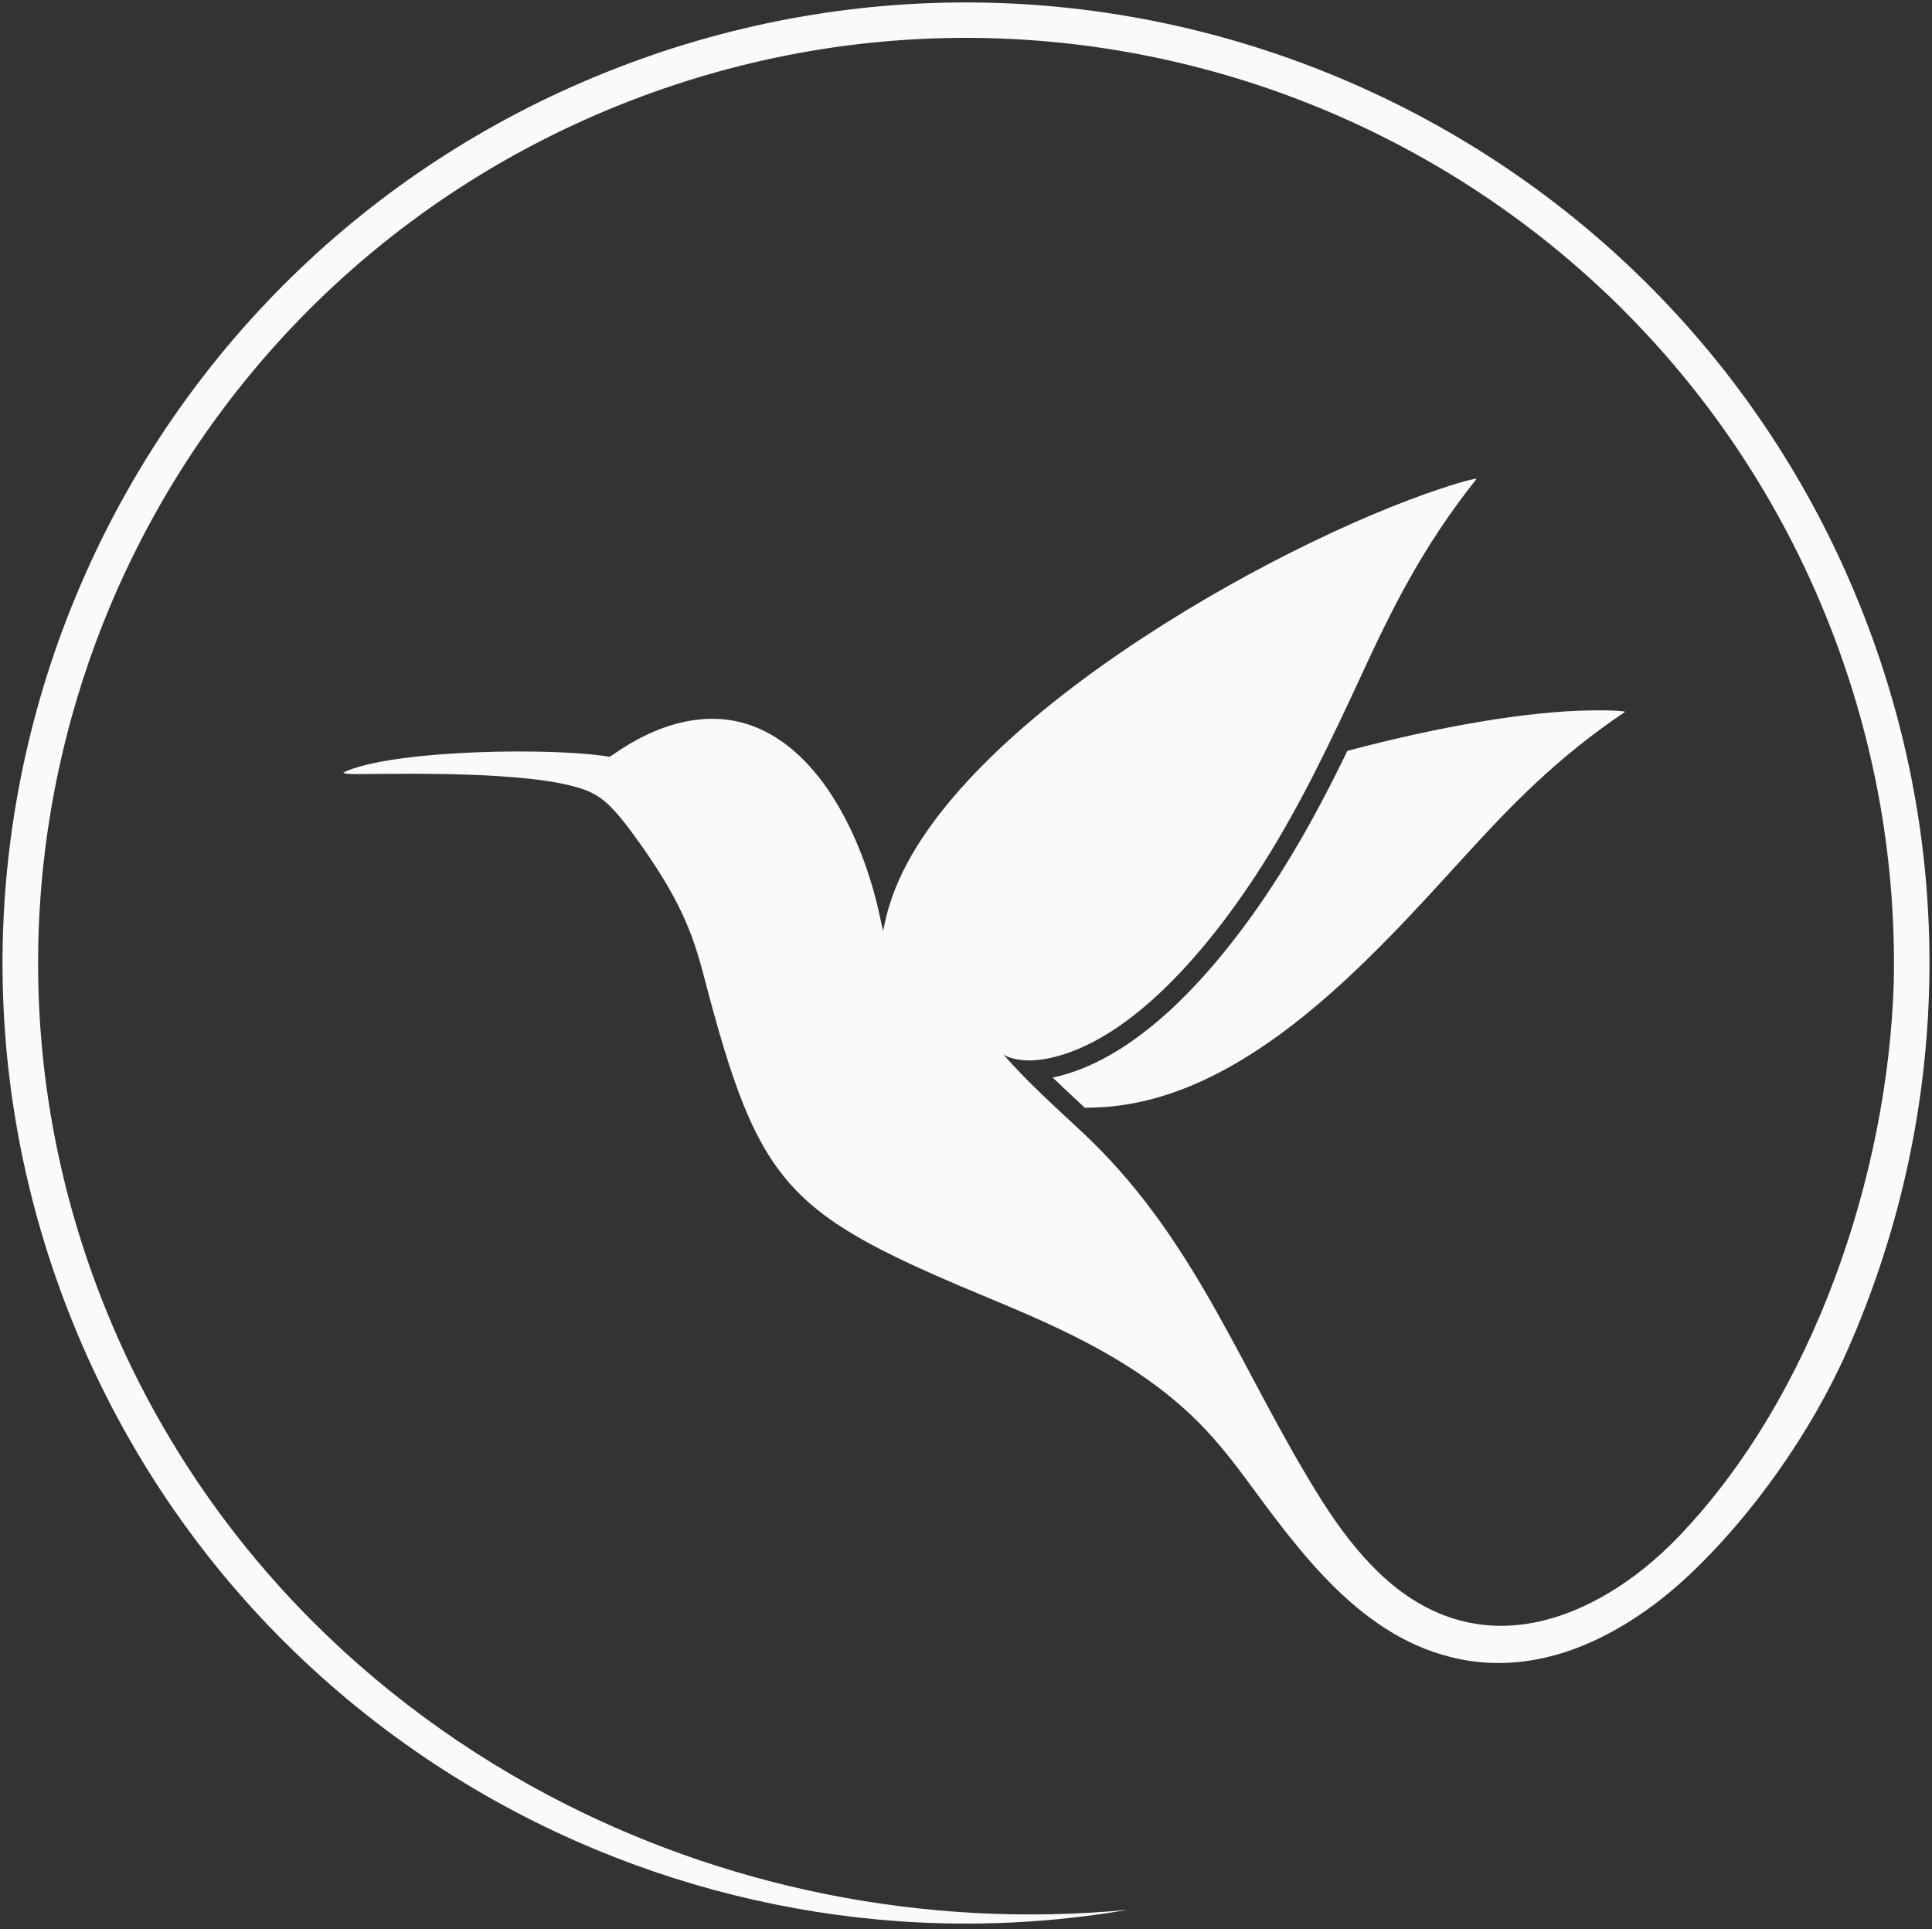 <?xml version="1.0" encoding="UTF-8" standalone="no"?><svg xmlns="http://www.w3.org/2000/svg" xmlns:xlink="http://www.w3.org/1999/xlink" fill="#000000" height="2610.9" preserveAspectRatio="xMidYMid meet" version="1" viewBox="-3.4 -3.3 2614.8 2610.9" width="2614.8" zoomAndPan="magnify"><rect x="-3.4" y="-3.3" width="2614.8" height="2610.9" fill="#333333" stroke="none"/><g id="change1_1"><path d="M 1820.176 1012.891 C 1944.383 979.855 2064.945 959.008 2150.801 958.129 C 2163.246 958.016 2180.594 957.793 2193.055 959.344 C 2194.383 959.457 2196.176 959.793 2196.176 960 C 2103.742 1022.09 2041.246 1087.281 1979.984 1154.359 C 1854.754 1291.512 1683.711 1485.969 1484.309 1495.289 C 1478.418 1495.621 1471.191 1495.84 1464.742 1495.84 L 1462.629 1493.84 C 1448.719 1480.98 1434.82 1468.008 1421.25 1454.93 C 1424.371 1454.371 1427.48 1453.602 1430.711 1452.82 C 1484.871 1439.07 1536.25 1404.699 1582.512 1361.801 C 1642.559 1305.922 1694.176 1234.848 1730.527 1176.98 C 1756.113 1136.398 1779.023 1094.711 1800.703 1052.141 C 1807.266 1039.168 1813.711 1026.078 1820.176 1012.891 Z M 2269.902 2074.801 C 2450.945 1884.879 2551.375 1587.309 2559.617 1327.43 C 2563.168 1167.891 2535.922 1004.91 2474.414 846.91 C 2412.91 688.93 2322.625 550.449 2211.969 435.039 C 2096.977 315.184 1960.062 220.398 1810.273 154.527 C 1516.23 25.375 1172.699 8.078 849.523 133.137 C 691.047 194.559 552.145 284.48 436.375 394.785 C 316.156 509.426 221.07 646.016 155.012 795.246 C 89.062 944.594 52.141 1106.801 48.473 1272.551 C 44.914 1432.199 72.047 1595.07 133.547 1753.062 C 249.652 2051.191 468.848 2283.129 738.199 2426.039 C 973.188 2550.66 1246.539 2607.531 1523.008 2581.371 C 1419.031 2599.219 1314.832 2603.98 1212.398 2596.781 C 1061.711 2586.02 914.914 2549.32 778.344 2489.34 C 622.762 2420.938 480.523 2322.48 361.195 2198.09 C 246.316 2078.352 152.676 1934.551 88.73 1770.461 C 24.781 1606.27 -3.352 1437.191 0.316 1271.441 C 4.211 1099.371 42.465 931.07 111.082 775.969 C 179.586 620.848 278.344 479.055 403.121 360.078 C 523.23 245.551 667.469 152.207 832.172 88.465 C 996.766 24.703 1166.469 -3.344 1332.621 0.32 C 1505.219 4.191 1674.047 42.336 1829.617 110.734 C 1985.199 179.039 2127.441 277.488 2246.77 401.887 C 2361.648 521.633 2455.297 665.426 2519.246 829.617 C 2583.184 993.711 2611.426 1162.902 2607.648 1328.539 C 2603.871 1500.609 2565.504 1668.91 2496.992 1824.008 C 2448.398 1934 2367.664 2049.52 2279.137 2131.57 C 2259.457 2149.75 2239.535 2165.832 2219.297 2179.68 C 2134.672 2238 2050.816 2257.961 1972.305 2242.102 C 1840.305 2215.379 1757.105 2098.969 1682.273 1997.41 C 1668.816 1979.23 1654.801 1961.16 1639.121 1943.418 C 1561.488 1855.281 1459.961 1805.391 1345.848 1758.051 C 1062.16 1640.191 1025.121 1608.82 949.5 1318.781 C 934.375 1260.68 917.469 1212.34 851.969 1123.43 C 829.504 1093.051 814.711 1077.75 795.805 1068.879 C 735.531 1040.719 560.484 1043.602 489.754 1044.27 C 487.309 1044.27 461.062 1044.93 461.285 1042.379 C 461.398 1042.16 465.289 1040.27 468.293 1039.062 C 541.355 1011.121 738.867 1009.008 813.602 1019.648 C 816.602 1020.102 819.273 1020.539 821.719 1020.871 C 822.164 1020.648 823.387 1019.879 824.277 1019.32 C 825.055 1018.879 825.5 1018.539 825.832 1018.32 C 882.551 978.078 954.504 953.137 1022.121 981.953 C 1115.309 1021.539 1167.809 1143.938 1187.602 1237.73 C 1189.379 1245.938 1191.051 1253.699 1191.832 1256.25 C 1192.488 1255.359 1194.051 1242.062 1200.5 1221.441 C 1273.68 982.625 1719.633 732.383 1948.625 657.328 C 1961.184 653.23 1978.527 647.457 1991.648 645.023 C 1992.992 644.801 1994.879 644.574 1994.992 644.801 C 1921.695 736.816 1879.664 822.527 1839.52 909.551 C 1798.258 998.816 1757.664 1084.07 1707.969 1163.008 C 1646.574 1260.801 1540.141 1397.609 1424.152 1427.102 C 1376.211 1439.301 1354.75 1423.879 1354.75 1423.879 C 1385.672 1459.582 1422.59 1492.73 1457.84 1525.66 C 1615.426 1670.902 1675.375 1852.289 1784.574 2025.91 C 1809.488 2065.488 1834.961 2098.078 1861.426 2123.809 C 1954.625 2214.391 2065.266 2217.27 2173.938 2152.52 C 2206.176 2133.34 2238.543 2107.621 2269.902 2074.801" fill="#fbfafa" fill-rule="evenodd"/></g></svg>